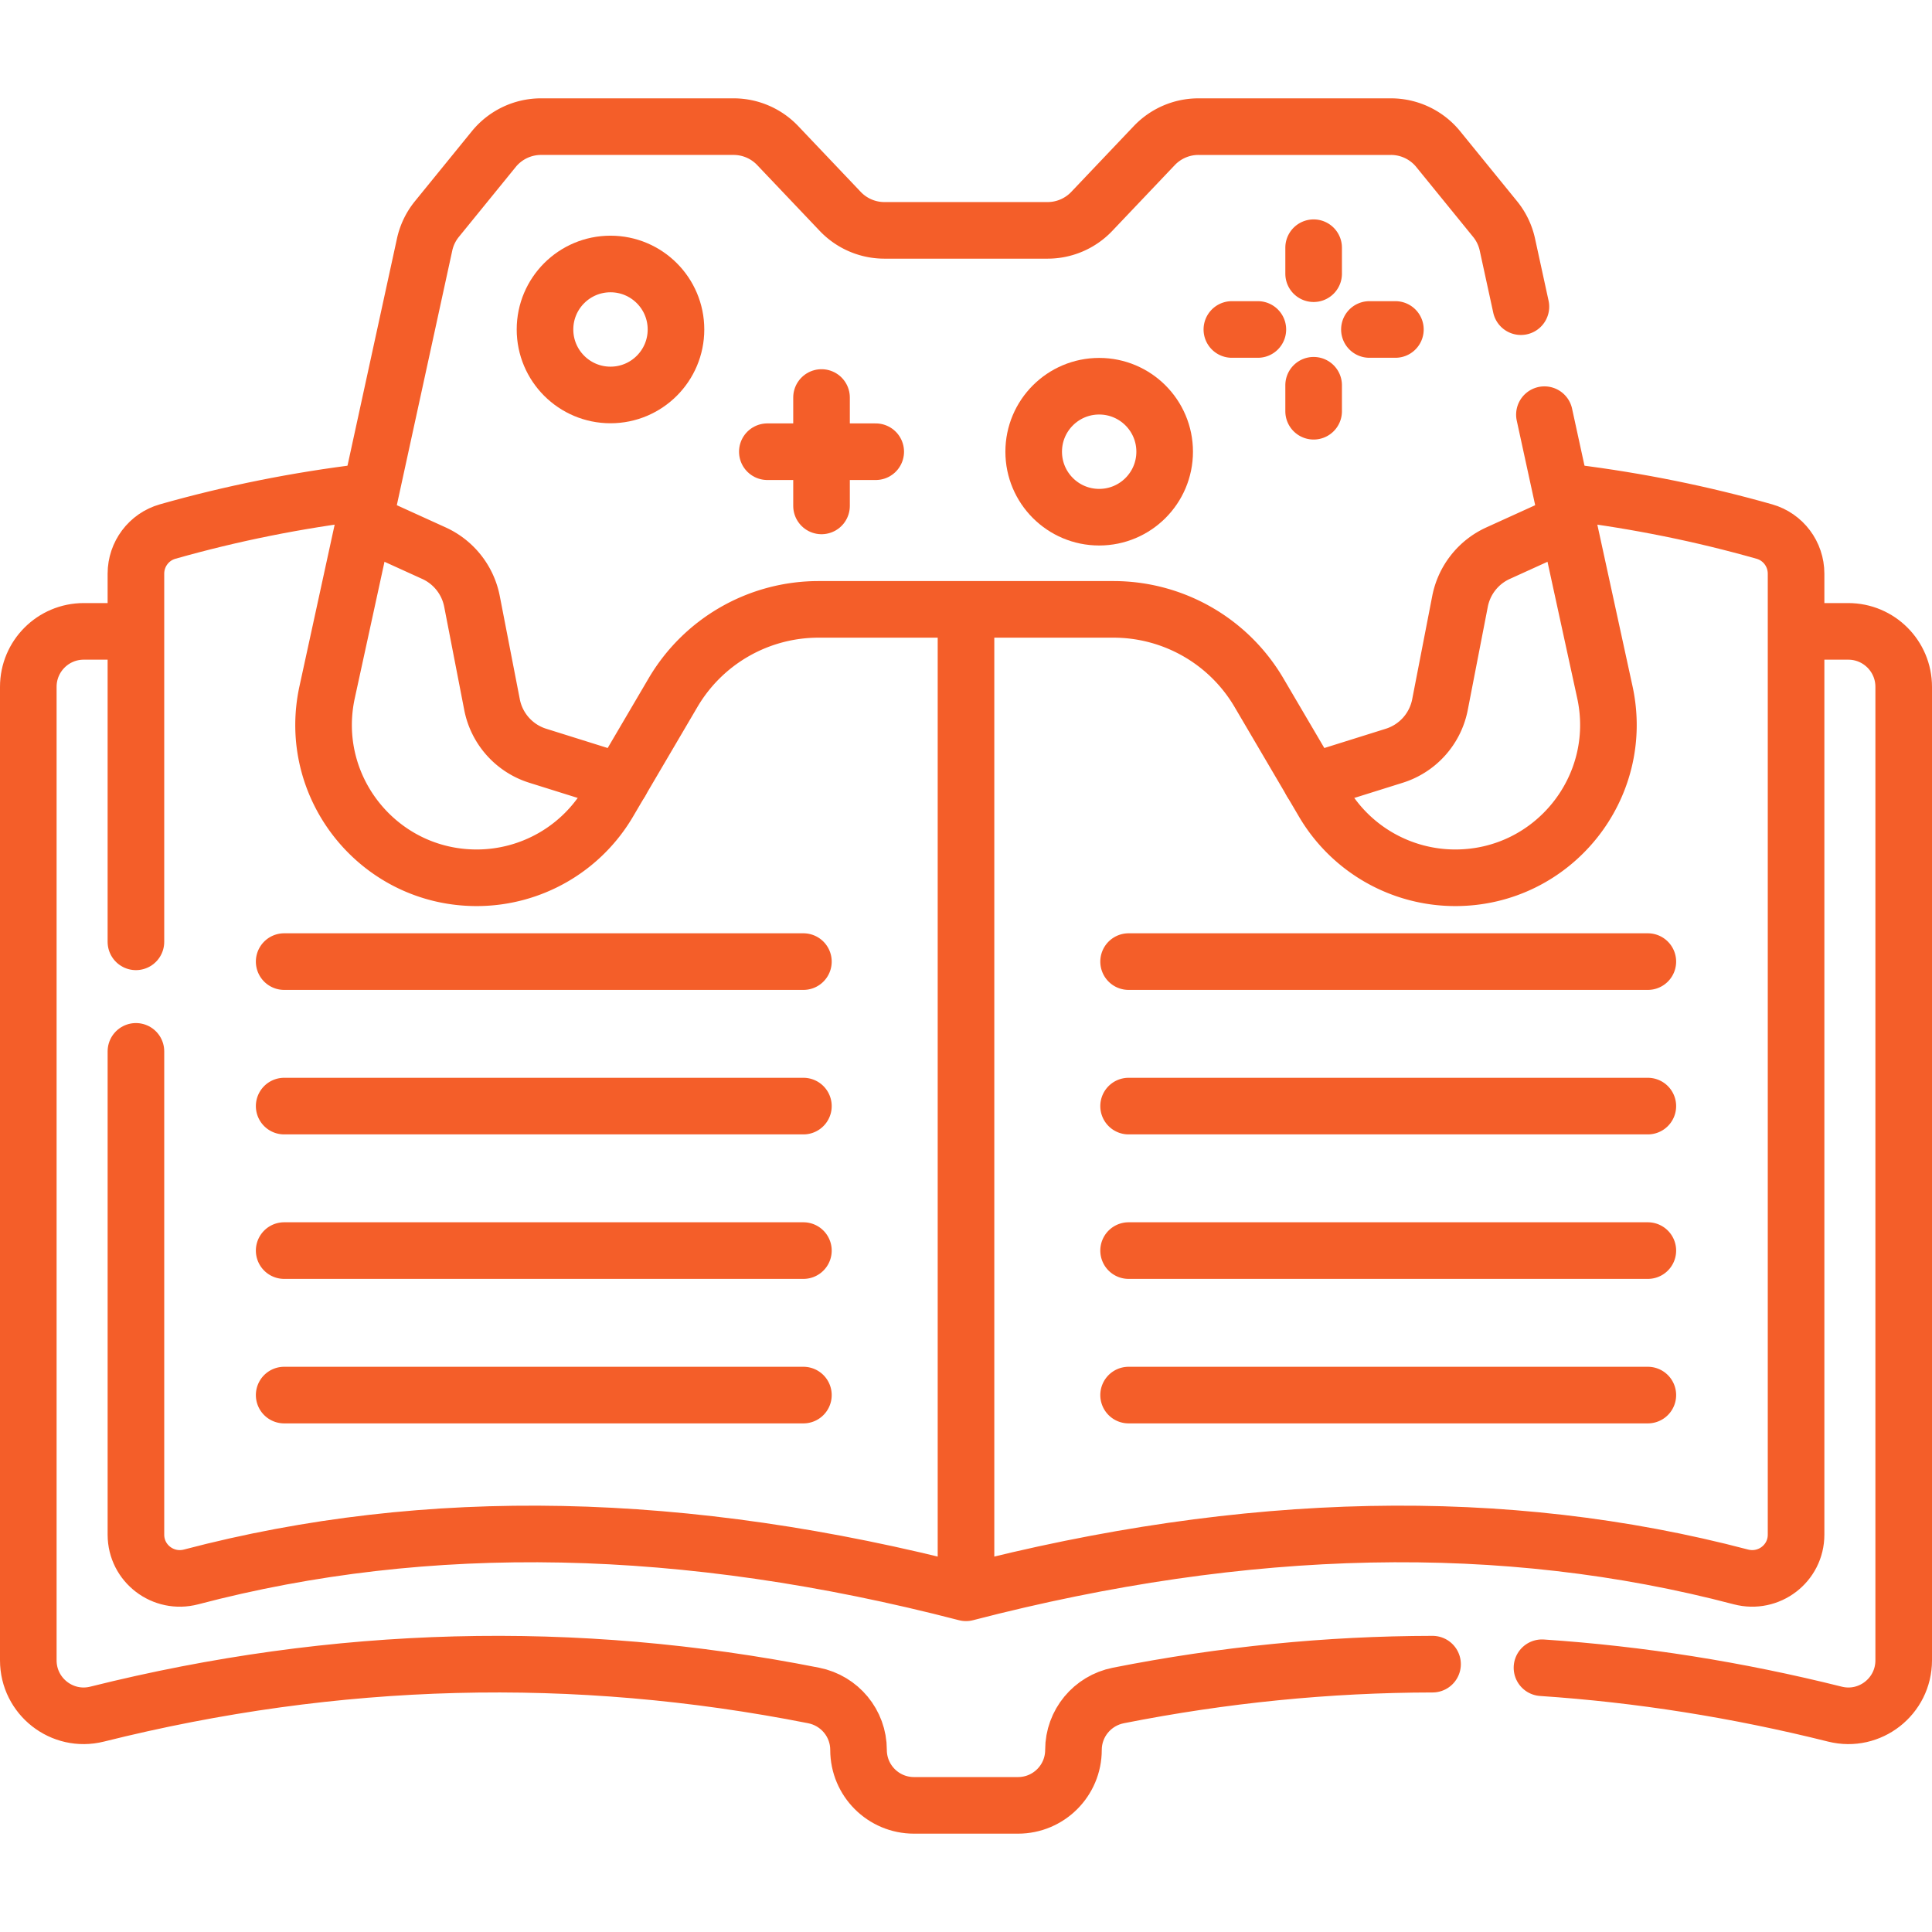 <?xml version="1.0" encoding="UTF-8"?>
<svg xmlns="http://www.w3.org/2000/svg" xmlns:xlink="http://www.w3.org/1999/xlink" version="1.1" width="512" height="512" x="0" y="0" viewBox="0 0 512 512" style="enable-background:new 0 0 512 512" xml:space="preserve" class="">
  <g>
    <path d="M33.213 167.32H22.192c-8.114 0-14.692 6.578-14.692 14.692v257.996c0 9.545 8.964 16.569 18.223 14.254 63.298-15.824 126.597-17.466 189.896-4.946 6.905 1.365 11.902 7.391 11.902 14.43h0c0 8.115 6.578 14.692 14.692 14.692h27.574c8.115 0 14.692-6.578 14.692-14.692h0c0-7.039 4.997-13.064 11.902-14.43 27.753-5.49 55.507-8.255 83.26-8.298M408.641 441.968c25.879 1.73 51.757 5.826 77.636 12.295 9.26 2.315 18.223-4.71 18.223-14.254V182.013c0-8.115-6.578-14.692-14.692-14.692h-11.824" style="stroke-width:15;stroke-linecap:round;stroke-linejoin:round;stroke-miterlimit:10;" fill="none" stroke="#f45e29" stroke-width="15" stroke-linecap="round" stroke-linejoin="round" stroke-miterlimit="10" data-original="#000000" opacity="1" class=""></path>
    <path d="M96.544 130.416c-17.807 2.159-35.182 5.643-52.123 10.452-4.979 1.414-8.4 5.985-8.4 11.161v97.565M36.022 278.622v128.08c0 7.638 7.239 13.141 14.625 11.198 62.608-16.475 131.06-15.073 205.353 4.207V163.924M256 163.594v258.513c74.294-19.28 142.745-20.682 205.353-4.207 7.386 1.944 14.625-3.56 14.625-11.198V152.029c0-5.176-3.421-9.747-8.4-11.161-16.532-4.694-33.477-8.125-50.835-10.294" style="stroke-width:15;stroke-linecap:round;stroke-linejoin:round;stroke-miterlimit:10;" fill="none" stroke="#f45e29" stroke-width="15" stroke-linecap="round" stroke-linejoin="round" stroke-miterlimit="10" data-original="#000000" opacity="1" class=""></path>
    <circle cx="291.293" cy="119.707" r="17.355" style="stroke-width:15;stroke-linecap:round;stroke-linejoin:round;stroke-miterlimit:10;" fill="none" stroke="#f45e29" stroke-width="15" stroke-linecap="round" stroke-linejoin="round" stroke-miterlimit="10" data-original="#000000" opacity="1" class=""></circle>
    <path d="M217.714 105.344v28.726M232.076 119.707h-28.725" style="stroke-width:15;stroke-linecap:round;stroke-linejoin:round;stroke-miterlimit:10;" fill="none" stroke="#f45e29" stroke-width="15" stroke-linecap="round" stroke-linejoin="round" stroke-miterlimit="10" data-original="#000000" opacity="1" class=""></path>
    <circle cx="161.787" cy="87.314" r="17.355" style="stroke-width:15;stroke-linecap:round;stroke-linejoin:round;stroke-miterlimit:10;" fill="none" stroke="#f45e29" stroke-width="15" stroke-linecap="round" stroke-linejoin="round" stroke-miterlimit="10" data-original="#000000" opacity="1" class=""></circle>
    <path d="M348.126 65.646v6.885M369.794 87.314h-6.884M348.126 108.981v-6.884M326.459 87.314h6.884M164.487 207.173l-21.98-6.891a17.752 17.752 0 0 1-12.117-13.558l-5.309-27.349a17.755 17.755 0 0 0-10.08-12.779l-18.456-8.392h0M415.456 138.205h0L397 146.597a17.756 17.756 0 0 0-10.08 12.779l-5.309 27.349a17.755 17.755 0 0 1-12.117 13.558l-21.98 6.891h0M75.308 254.834h137.601M75.308 293.126h137.601M75.308 331.418h137.601M75.308 369.71h137.601M299.091 254.834h137.601M299.091 293.126h137.601M299.091 331.418h137.601M299.091 369.71h137.601" style="stroke-width:15;stroke-linecap:round;stroke-linejoin:round;stroke-miterlimit:10;" fill="none" stroke="#f45e29" stroke-width="15" stroke-linecap="round" stroke-linejoin="round" stroke-miterlimit="10" data-original="#000000" opacity="1" class=""></path>
    <path d="m403.055 81.269-3.584-16.457a16.145 16.145 0 0 0-3.25-6.752l-15.079-18.54a16.146 16.146 0 0 0-12.527-5.958h-51.014a16.145 16.145 0 0 0-11.707 5.026L289.33 56.022a16.147 16.147 0 0 1-11.707 5.026h-43.246a16.145 16.145 0 0 1-11.706-5.026l-16.565-17.436a16.149 16.149 0 0 0-11.707-5.026h-51.014c-4.86 0-9.461 2.188-12.527 5.958l-15.08 18.54a16.15 16.15 0 0 0-3.25 6.752L86.695 183.429c-5.507 25.285 13.753 49.191 39.63 49.191a40.56 40.56 0 0 0 34.973-20.017l17.058-29.041a44.723 44.723 0 0 1 38.564-22.073h78.159a44.723 44.723 0 0 1 38.564 22.073l17.058 29.041a40.56 40.56 0 0 0 34.973 20.017c25.878 0 45.137-23.906 39.63-49.191l-16.016-73.536" style="stroke-width:15;stroke-linecap:round;stroke-linejoin:round;stroke-miterlimit:10;" fill="none" stroke="#f45e29" stroke-width="15" stroke-linecap="round" stroke-linejoin="round" stroke-miterlimit="10" data-original="#000000" opacity="1" class=""></path>
  </g>
</svg>
